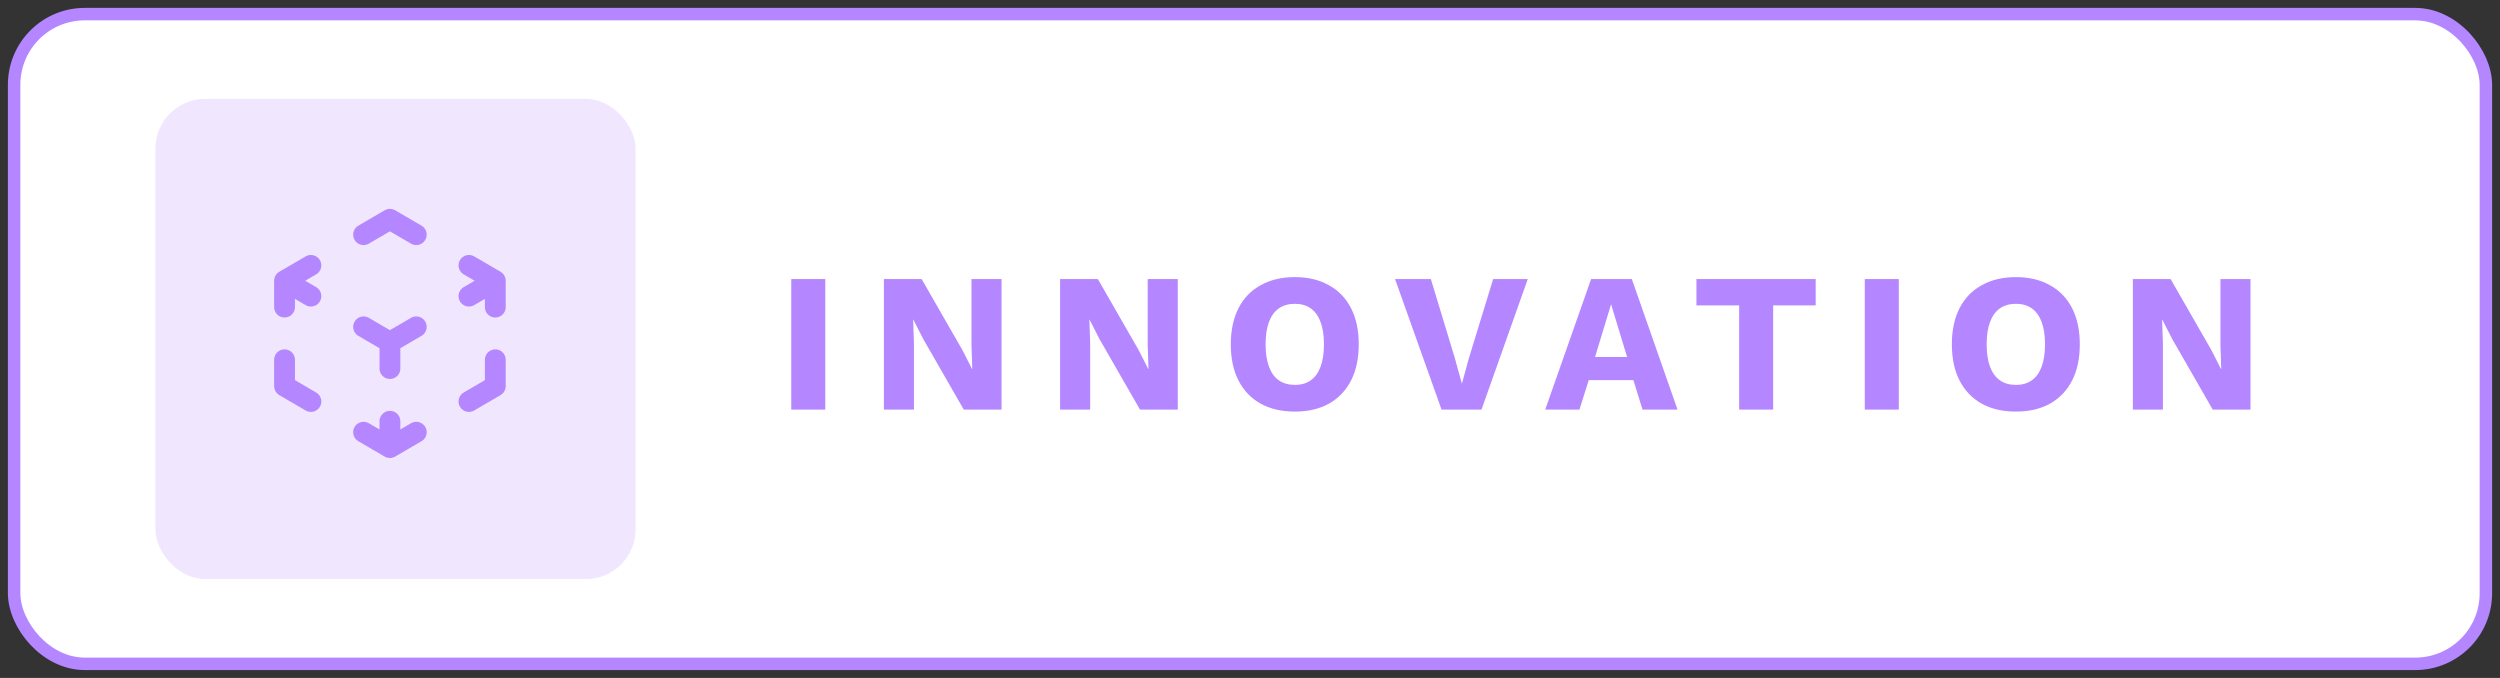 <svg width="177" height="48" viewBox="0 0 177 48" fill="none" xmlns="http://www.w3.org/2000/svg">
<rect x="0" y="0" width="177" height="48" fill="#333333" stroke="none"/>
<rect x="1" y="1" width="175" height="46" rx="5" fill="url(#paint0_linear_1866_3536)"/>
<rect x="1" y="1" width="175" height="46" rx="5" stroke="#B486FF" stroke-width="0.882" stroke-linecap="round"/>
<rect x="11" y="7" width="34" height="34" rx="3.527" fill="#F0E7FF"/>
<path d="M35.067 19.877L33.202 18.789M35.067 19.877V21.742M35.067 19.877L33.202 20.966M20.146 19.877L22.012 18.789M20.146 19.877L22.012 20.966M20.146 19.877V21.742M27.607 24.229L29.472 23.141M27.607 24.229L25.742 23.141M27.607 24.229V26.094M27.607 31.689L29.472 30.601M27.607 31.689V29.824M27.607 31.689L25.742 30.601M25.742 16.613L27.607 15.525L29.472 16.614M35.067 25.472V27.337L33.202 28.426M22.012 28.426L20.146 27.337V25.472" stroke="#B486FF" stroke-width="1.474" stroke-linecap="round" stroke-linejoin="round"/>
<path d="M58.43 19.76V29H56.022V19.76H58.43ZM70.909 19.76V29H68.235L65.365 24.002L64.665 22.63H64.651L64.707 24.338V29H62.579V19.76H65.253L68.123 24.758L68.823 26.13H68.837L68.781 24.422V19.76H70.909ZM83.386 19.76V29H80.712L77.842 24.002L77.142 22.63H77.128L77.184 24.338V29H75.056V19.76H77.73L80.6 24.758L81.3 26.13H81.314L81.258 24.422V19.76H83.386ZM91.677 19.62C92.61 19.62 93.413 19.811 94.085 20.194C94.766 20.567 95.289 21.109 95.653 21.818C96.017 22.527 96.199 23.381 96.199 24.38C96.199 25.379 96.017 26.233 95.653 26.942C95.289 27.651 94.766 28.197 94.085 28.58C93.413 28.953 92.61 29.14 91.677 29.14C90.744 29.14 89.936 28.953 89.255 28.58C88.574 28.197 88.051 27.651 87.687 26.942C87.323 26.233 87.141 25.379 87.141 24.38C87.141 23.381 87.323 22.527 87.687 21.818C88.051 21.109 88.574 20.567 89.255 20.194C89.936 19.811 90.744 19.62 91.677 19.62ZM91.677 21.51C91.229 21.51 90.851 21.617 90.543 21.832C90.235 22.047 90.002 22.369 89.843 22.798C89.684 23.218 89.605 23.745 89.605 24.38C89.605 25.005 89.684 25.533 89.843 25.962C90.002 26.391 90.235 26.713 90.543 26.928C90.851 27.143 91.229 27.25 91.677 27.25C92.125 27.25 92.498 27.143 92.797 26.928C93.105 26.713 93.338 26.391 93.497 25.962C93.656 25.533 93.735 25.005 93.735 24.38C93.735 23.745 93.656 23.218 93.497 22.798C93.338 22.369 93.105 22.047 92.797 21.832C92.498 21.617 92.125 21.51 91.677 21.51ZM108.165 19.76L104.889 29H102.061L98.771 19.76H101.305L102.999 25.346L103.503 27.166L103.993 25.374L105.715 19.76H108.165ZM118.768 29H116.29L115.646 26.914H112.482L111.824 29H109.402L112.65 19.76H115.534L118.768 29ZM112.93 25.276H115.198L114.064 21.538L112.93 25.276ZM128.55 19.76V21.622H125.54V29H123.132V21.622H120.108V19.76H128.55ZM134.435 19.76V29H132.027V19.76H134.435ZM142.728 19.62C143.661 19.62 144.464 19.811 145.136 20.194C145.817 20.567 146.34 21.109 146.704 21.818C147.068 22.527 147.25 23.381 147.25 24.38C147.25 25.379 147.068 26.233 146.704 26.942C146.34 27.651 145.817 28.197 145.136 28.58C144.464 28.953 143.661 29.14 142.728 29.14C141.794 29.14 140.987 28.953 140.306 28.58C139.624 28.197 139.102 27.651 138.738 26.942C138.374 26.233 138.192 25.379 138.192 24.38C138.192 23.381 138.374 22.527 138.738 21.818C139.102 21.109 139.624 20.567 140.306 20.194C140.987 19.811 141.794 19.62 142.728 19.62ZM142.728 21.51C142.28 21.51 141.902 21.617 141.594 21.832C141.286 22.047 141.052 22.369 140.894 22.798C140.735 23.218 140.656 23.745 140.656 24.38C140.656 25.005 140.735 25.533 140.894 25.962C141.052 26.391 141.286 26.713 141.594 26.928C141.902 27.143 142.28 27.25 142.728 27.25C143.176 27.25 143.549 27.143 143.848 26.928C144.156 26.713 144.389 26.391 144.548 25.962C144.706 25.533 144.786 25.005 144.786 24.38C144.786 23.745 144.706 23.218 144.548 22.798C144.389 22.369 144.156 22.047 143.848 21.832C143.549 21.617 143.176 21.51 142.728 21.51ZM159.336 19.76V29H156.662L153.792 24.002L153.092 22.63H153.078L153.134 24.338V29H151.006V19.76H153.68L156.55 24.758L157.25 26.13H157.264L157.208 24.422V19.76H159.336Z" fill="#B486FF"/>
<defs>
<linearGradient id="paint0_linear_1866_3536" x1="88.5" y1="1" x2="88.5" y2="47" gradientUnits="userSpaceOnUse">
<stop stop-color="white"/>
<stop offset="1" stop-color="white"/>
</linearGradient>
</defs>
</svg>
